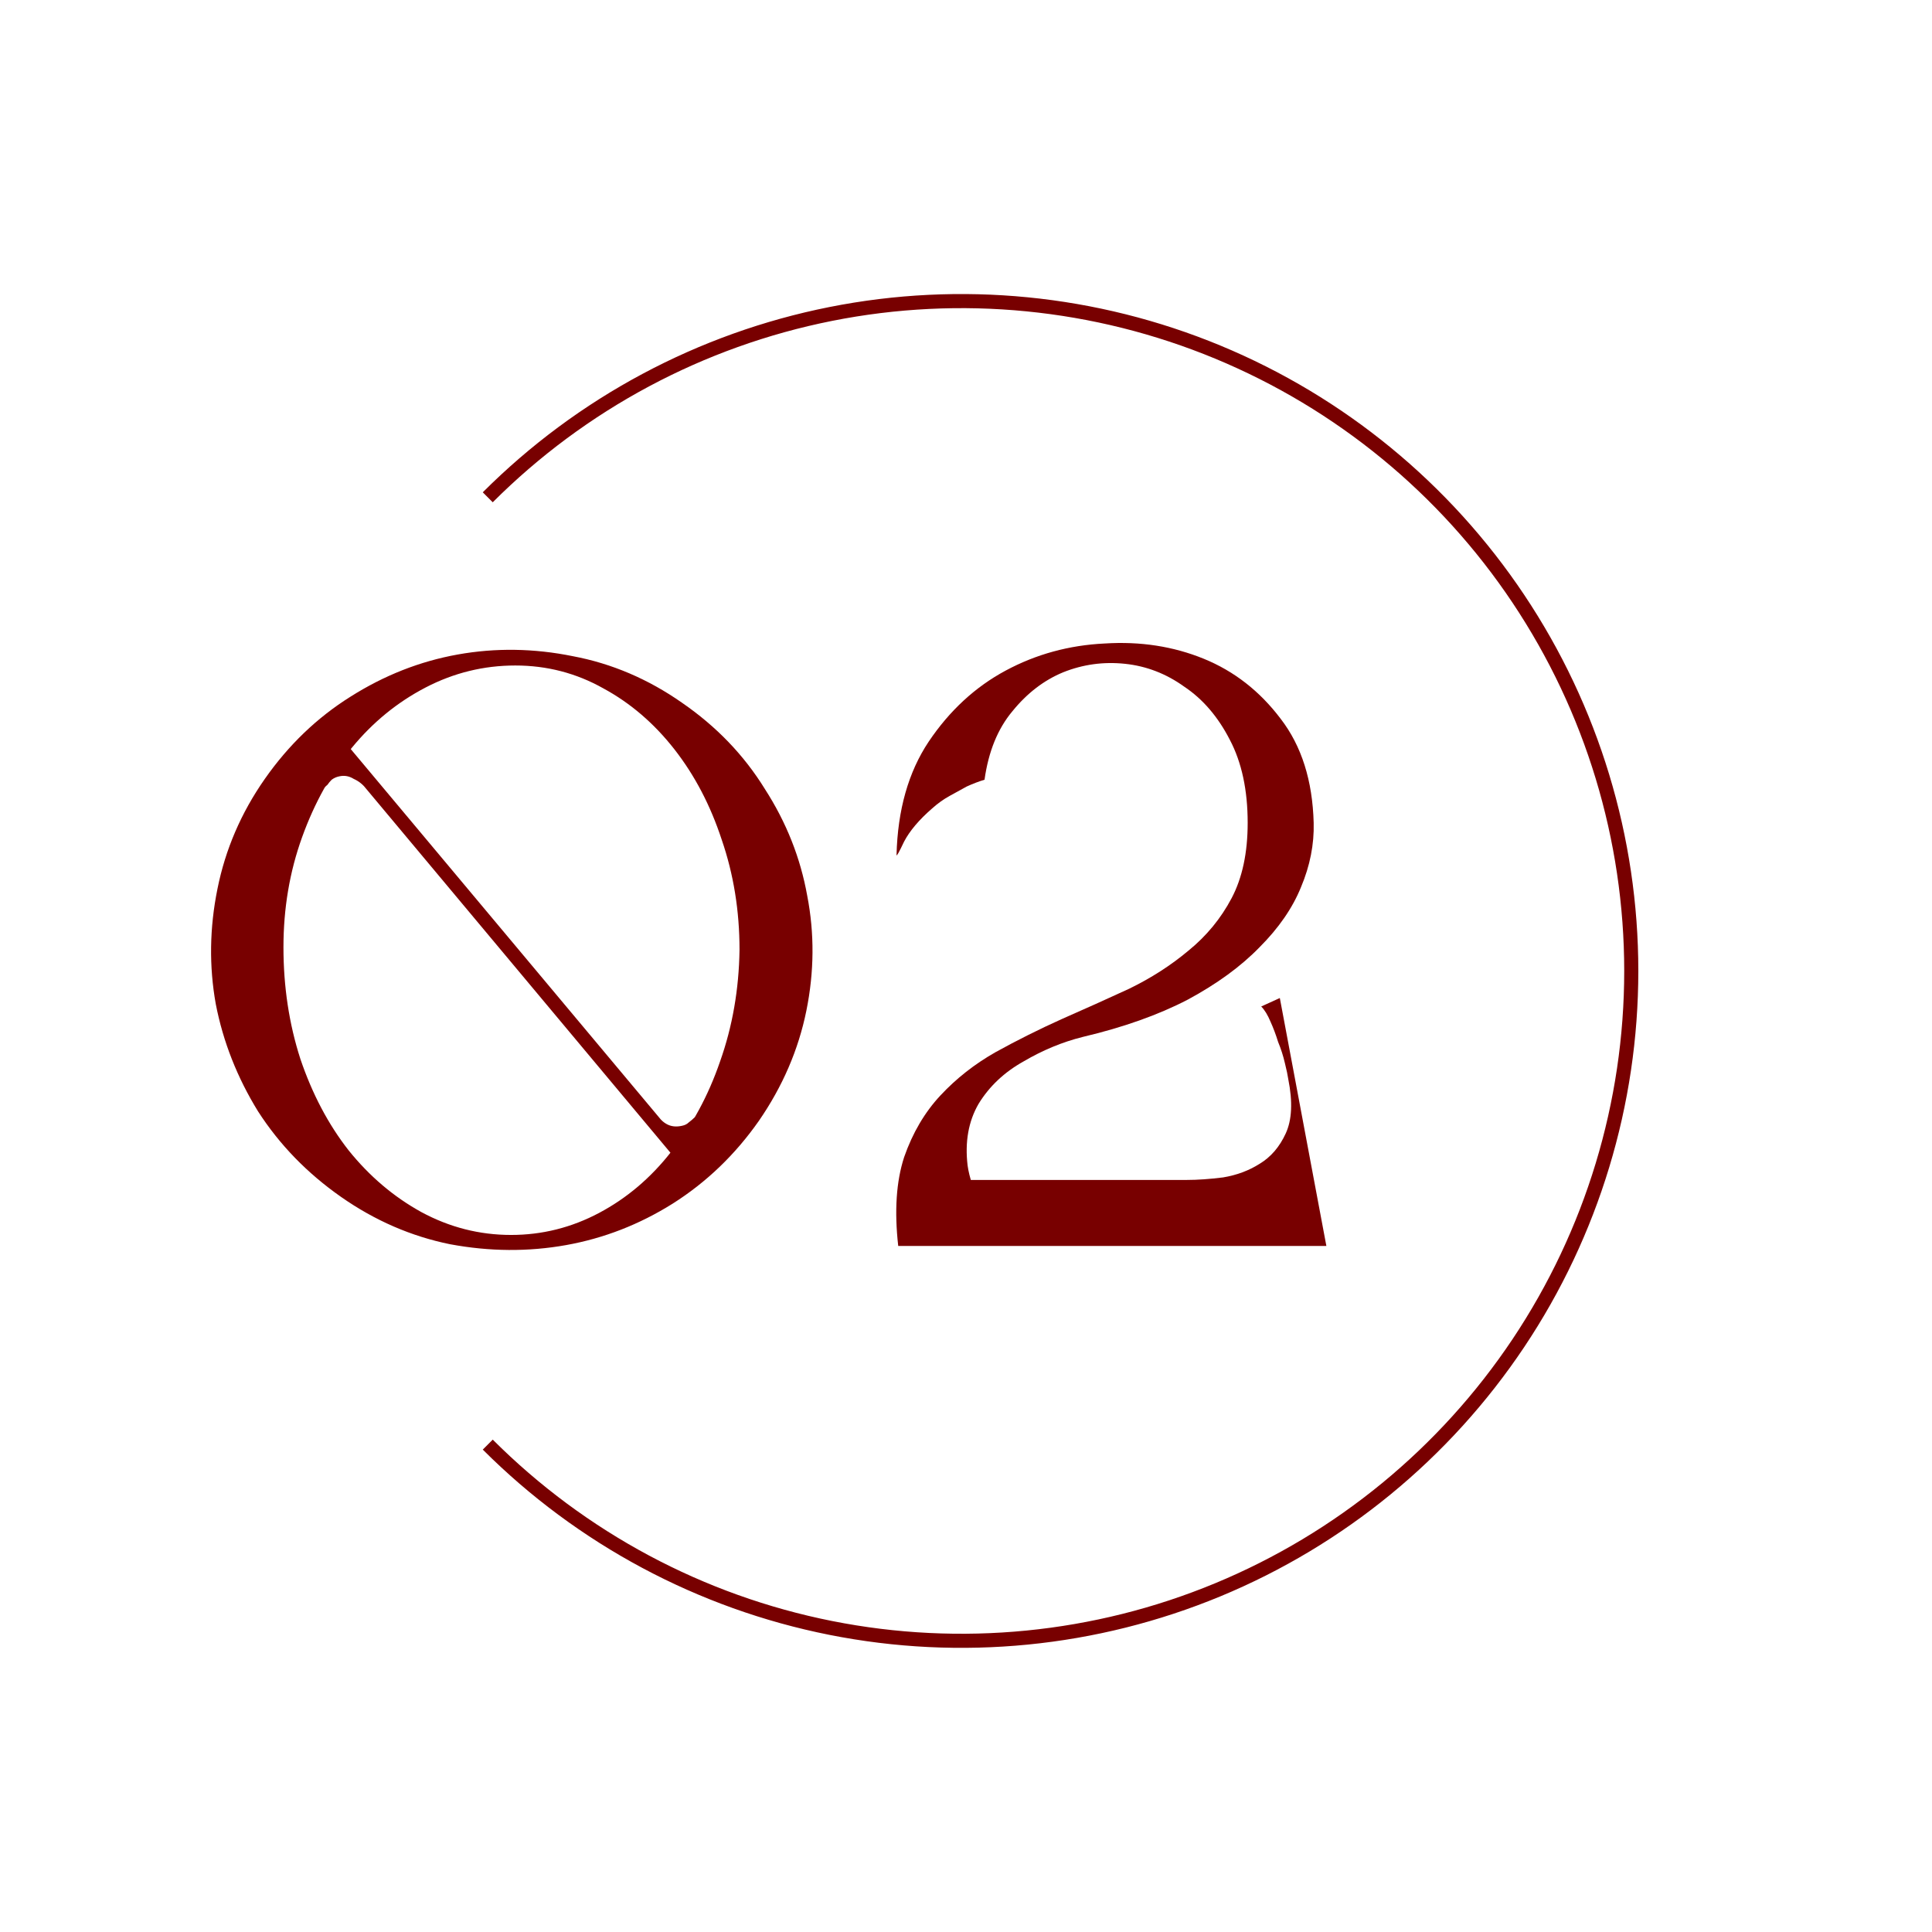 <?xml version="1.0" encoding="UTF-8"?> <svg xmlns="http://www.w3.org/2000/svg" width="137" height="137" viewBox="0 0 137 137" fill="none"> <path d="M18.78 55.231C17.1 57.631 15.98 60.231 15.42 63.031C14.86 65.791 14.82 68.511 15.3 71.191C15.82 73.871 16.82 76.411 18.3 78.811C19.82 81.171 21.78 83.191 24.18 84.871C26.58 86.551 29.16 87.671 31.92 88.231C34.72 88.751 37.46 88.771 40.14 88.291C42.82 87.811 45.34 86.831 47.7 85.351C50.1 83.831 52.14 81.871 53.82 79.471C55.5 77.031 56.62 74.431 57.18 71.671C57.74 68.911 57.76 66.191 57.24 63.511C56.76 60.831 55.76 58.311 54.24 55.951C52.76 53.551 50.8 51.511 48.36 49.831C45.96 48.151 43.38 47.051 40.62 46.531C37.86 45.971 35.14 45.931 32.46 46.411C29.78 46.891 27.24 47.891 24.84 49.411C22.48 50.891 20.46 52.831 18.78 55.231ZM20.1 67.171C20.1 64.411 20.54 61.811 21.42 59.371C22.3 56.931 23.48 54.811 24.96 53.011C26.44 51.211 28.18 49.791 30.18 48.751C32.18 47.711 34.3 47.191 36.54 47.191C38.78 47.191 40.86 47.731 42.78 48.811C44.7 49.851 46.38 51.291 47.82 53.131C49.26 54.971 50.38 57.111 51.18 59.551C52.02 61.991 52.44 64.591 52.44 67.351C52.4 70.151 51.94 72.791 51.06 75.271C50.22 77.711 49.06 79.851 47.58 81.691C46.14 83.531 44.44 84.971 42.48 86.011C40.52 87.051 38.44 87.571 36.24 87.571C34 87.571 31.88 87.031 29.88 85.951C27.92 84.871 26.2 83.411 24.72 81.571C23.28 79.731 22.14 77.571 21.3 75.091C20.5 72.611 20.1 69.971 20.1 67.171ZM47.7 81.931L48.84 81.751L24.18 52.291H22.92L47.7 81.931ZM22.32 55.591L22.86 56.131C22.94 55.931 23.06 55.771 23.22 55.651C23.3 55.531 23.4 55.411 23.52 55.291C23.68 55.171 23.86 55.091 24.06 55.051C24.42 54.971 24.76 55.031 25.08 55.231C25.44 55.391 25.74 55.631 25.98 55.951L24.24 53.131L22.32 55.591ZM50.1 79.291L49.56 78.751C49.48 78.951 49.38 79.111 49.26 79.231C49.14 79.351 49 79.471 48.84 79.591C48.72 79.711 48.56 79.791 48.36 79.831C48 79.911 47.68 79.891 47.4 79.771C47.12 79.651 46.86 79.431 46.62 79.111L48.18 81.751L50.1 79.291Z" fill="#780000"></path> <path d="M68.614 88.351H93.274L92.914 83.671H68.614V88.351ZM89.314 88.351H94.054L90.754 70.771L89.434 71.371C89.674 71.611 89.894 71.971 90.094 72.451C90.294 72.891 90.474 73.371 90.634 73.891C90.834 74.371 90.994 74.871 91.114 75.391C91.234 75.871 91.314 76.251 91.354 76.531C91.674 78.131 91.614 79.411 91.174 80.371C90.734 81.331 90.114 82.051 89.314 82.531C88.554 83.011 87.694 83.331 86.734 83.491C85.774 83.611 84.914 83.671 84.154 83.671L89.314 88.351ZM63.694 88.351H71.554C69.834 86.231 68.854 84.331 68.614 82.651C68.414 80.971 68.674 79.511 69.394 78.271C70.154 77.031 71.214 76.031 72.574 75.271C73.934 74.471 75.334 73.891 76.774 73.531C79.654 72.851 82.134 71.971 84.214 70.891C86.294 69.771 87.994 68.531 89.314 67.171C90.674 65.811 91.654 64.391 92.254 62.911C92.894 61.391 93.194 59.871 93.154 58.351C93.074 55.351 92.294 52.891 90.814 50.971C89.334 49.011 87.514 47.591 85.354 46.711C83.194 45.831 80.854 45.471 78.334 45.631C75.814 45.751 73.474 46.391 71.314 47.551C69.154 48.711 67.334 50.391 65.854 52.591C64.414 54.751 63.654 57.431 63.574 60.631C63.574 60.751 63.754 60.431 64.114 59.671C64.514 58.911 65.174 58.131 66.094 57.331C66.494 56.971 66.914 56.671 67.354 56.431C67.794 56.191 68.194 55.971 68.554 55.771C68.994 55.571 69.414 55.411 69.814 55.291C70.094 53.291 70.754 51.671 71.794 50.431C72.834 49.151 74.034 48.231 75.394 47.671C76.794 47.111 78.254 46.911 79.774 47.071C81.294 47.231 82.694 47.771 83.974 48.691C85.294 49.571 86.374 50.831 87.214 52.471C88.054 54.071 88.474 56.031 88.474 58.351C88.474 60.471 88.094 62.251 87.334 63.691C86.574 65.131 85.554 66.371 84.274 67.411C83.034 68.451 81.634 69.351 80.074 70.111C78.514 70.831 76.914 71.551 75.274 72.271C73.674 72.991 72.114 73.771 70.594 74.611C69.114 75.451 67.814 76.471 66.694 77.671C65.574 78.871 64.714 80.331 64.114 82.051C63.554 83.771 63.414 85.871 63.694 88.351Z" fill="#780000"></path> <path fill-rule="evenodd" clip-rule="evenodd" d="M34.941 102.085C41.514 108.658 49.889 113.135 59.006 114.948C68.123 116.762 77.573 115.831 86.161 112.273C94.749 108.716 102.089 102.692 107.254 94.963C112.418 87.234 115.175 78.147 115.175 68.851C115.175 59.555 112.418 50.468 107.254 42.739C102.089 35.01 94.749 28.986 86.161 25.429C77.573 21.871 68.123 20.941 59.006 22.754C49.889 24.568 41.514 29.044 34.941 35.617L34.234 34.91C40.947 28.197 49.499 23.625 58.81 21.773C68.121 19.921 77.773 20.872 86.544 24.505C95.314 28.138 102.811 34.29 108.085 42.184C113.36 50.077 116.175 59.358 116.175 68.851C116.175 78.345 113.36 87.625 108.085 95.519C102.811 103.412 95.314 109.564 86.544 113.197C77.773 116.83 68.121 117.781 58.81 115.929C49.499 114.077 40.947 109.505 34.234 102.792L34.941 102.085Z" fill="#780000"></path> </svg> 